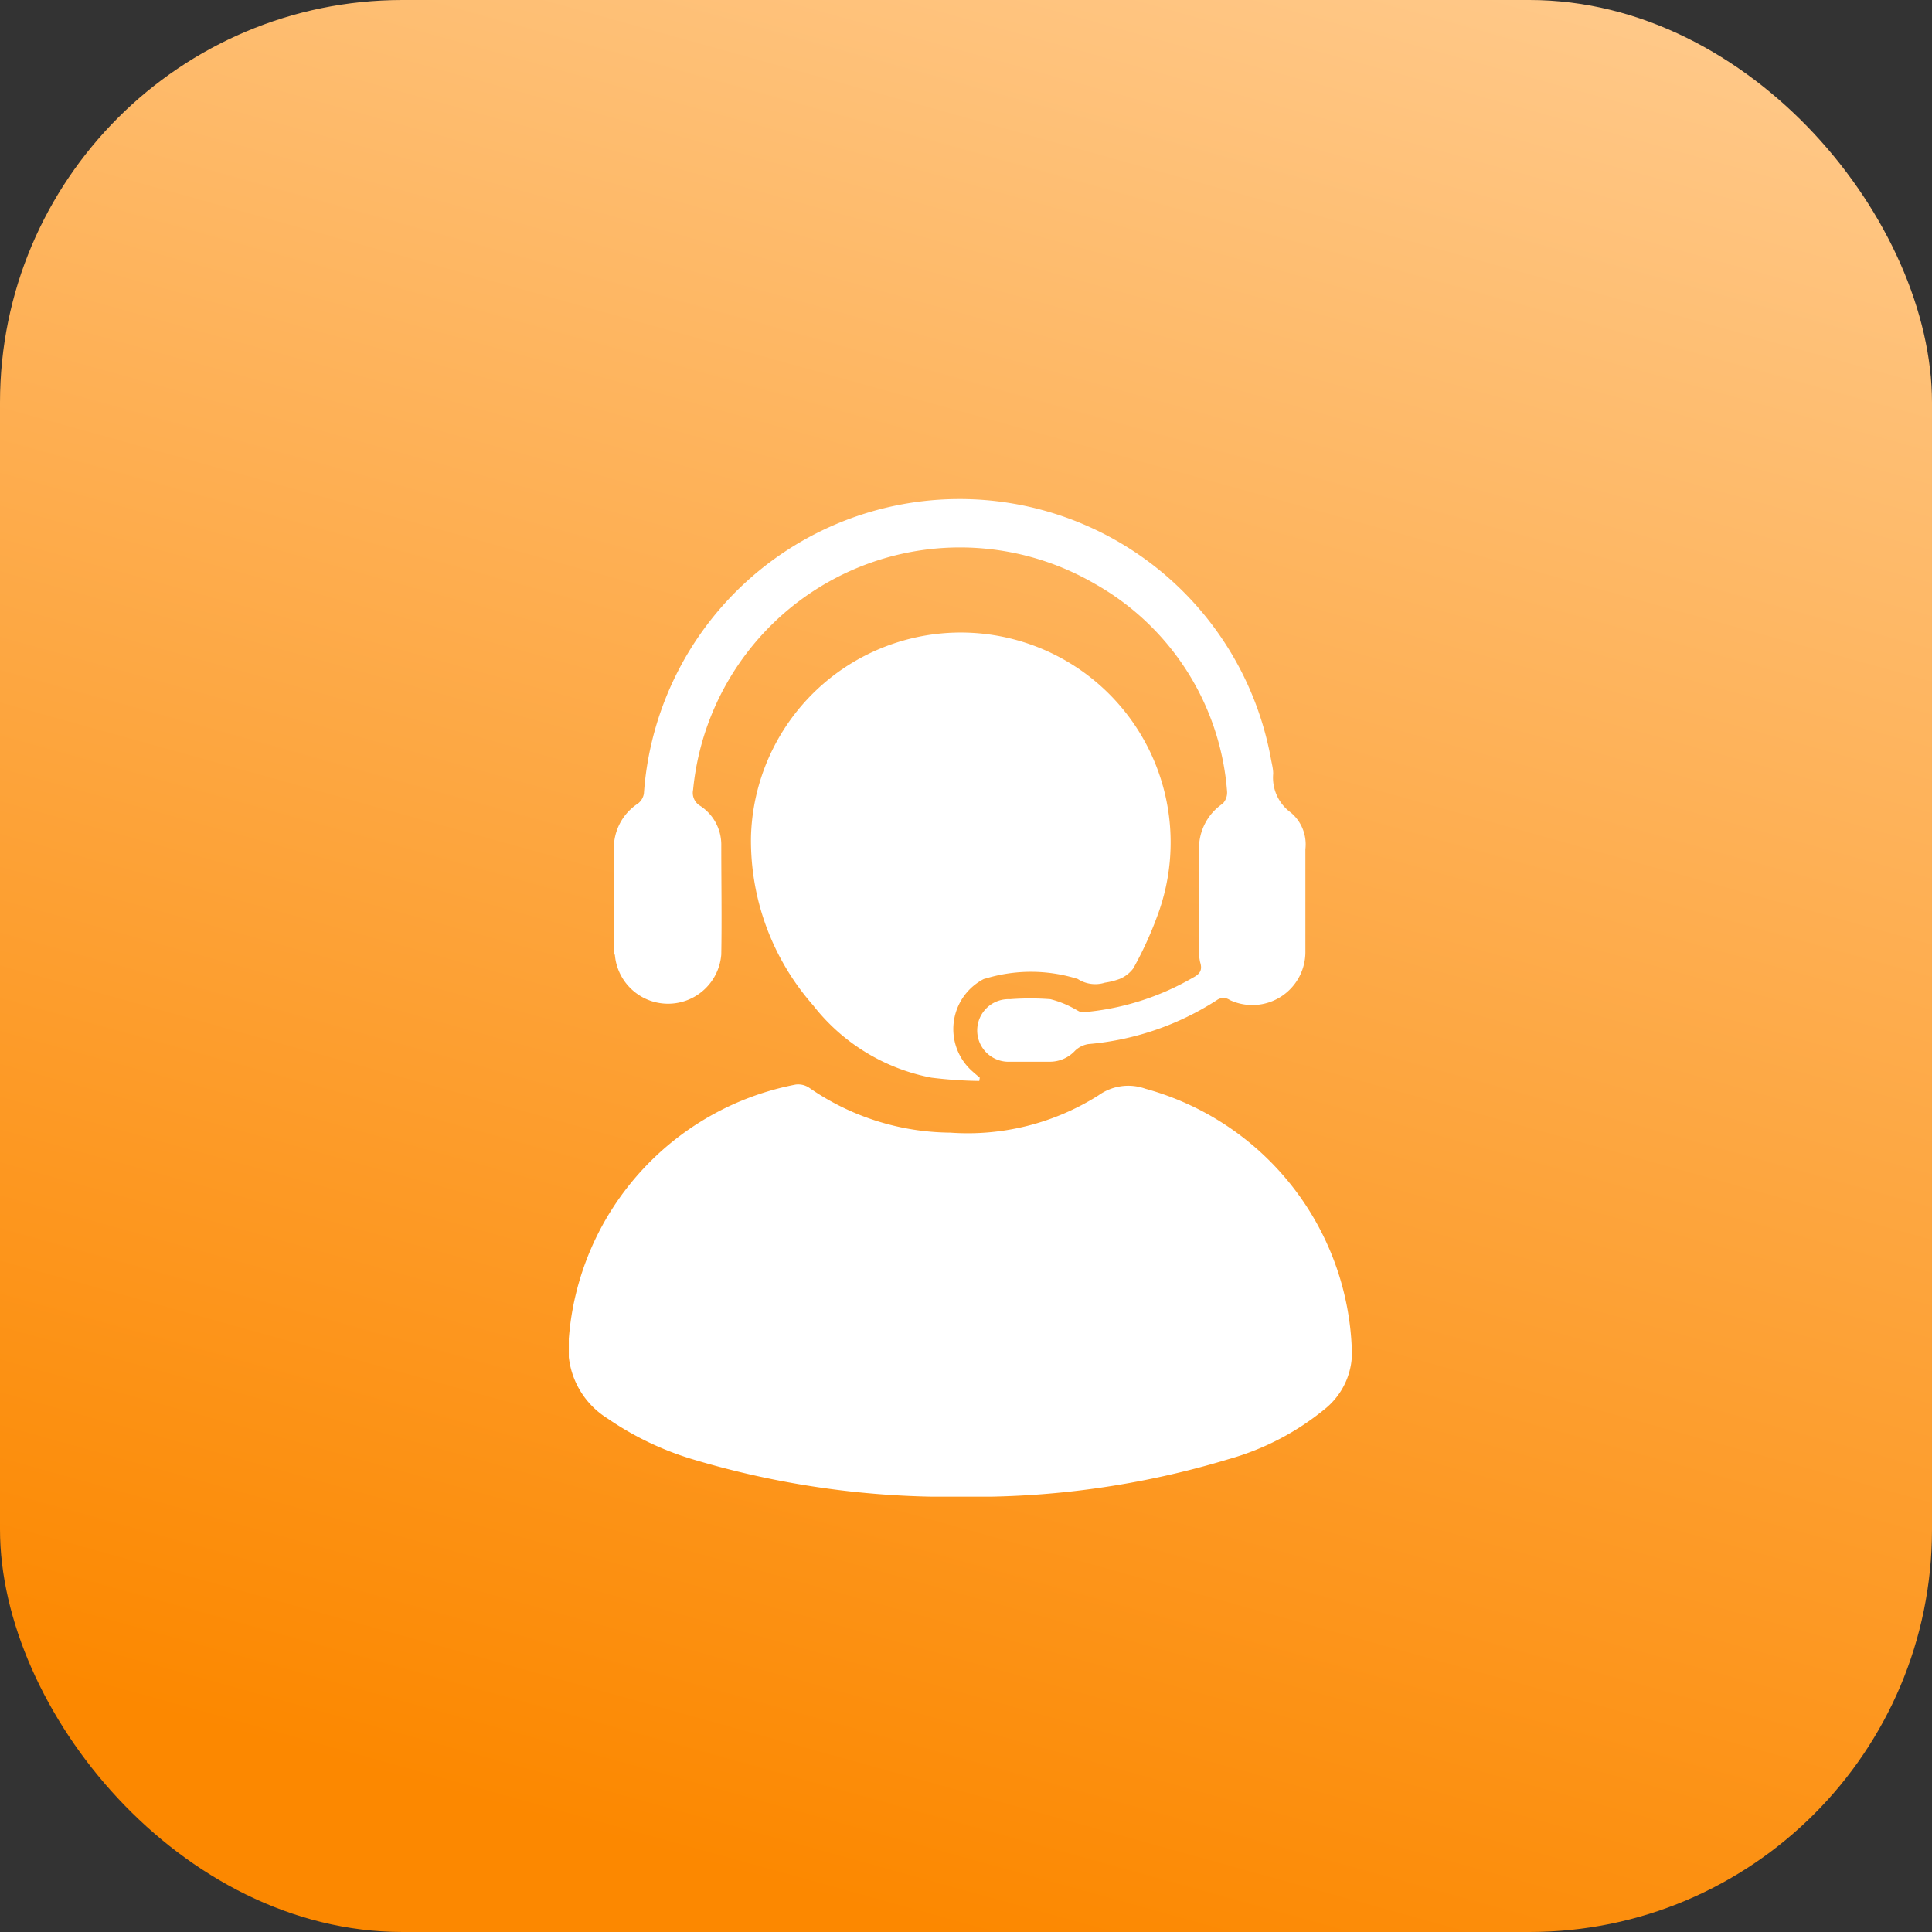 <svg xmlns="http://www.w3.org/2000/svg" xmlns:xlink="http://www.w3.org/1999/xlink" width="24" height="24" viewBox="0 0 24 24">
  <rect x="0" y="0" width="24" height="24" fill="#333333" stroke="none"/>
  <defs>
    <linearGradient id="linear-gradient" x1="0.796" y1="-0.064" x2="0.5" y2="1" gradientUnits="objectBoundingBox">
      <stop offset="0" stop-color="#ffcc90"/>
      <stop offset="1" stop-color="#fc8800"/>
    </linearGradient>
    <clipPath id="clip-path">
      <rect id="Rectangle_16996" data-name="Rectangle 16996" width="9.727" height="12.399" fill="#fff"/>
    </clipPath>
  </defs>
  <g id="Group_62422" data-name="Group 62422" transform="translate(-213 -386)">
    <rect id="Rectangle_16969" data-name="Rectangle 16969" width="24" height="24" rx="5" transform="translate(213 386)" fill="url(#linear-gradient)"/>
    <g id="Group_62421" data-name="Group 62421" transform="translate(220.066 392.193)">
      <g id="Group_62420" data-name="Group 62420" clip-path="url(#clip-path)">
        <path id="Path_36262" data-name="Path 36262" d="M9.726,296.917A3.487,3.487,0,0,0,7.164,293.7a.633.633,0,0,0-.583.081,3.037,3.037,0,0,1-1.842.464,3.115,3.115,0,0,1-1.755-.559.246.246,0,0,0-.167-.038A3.483,3.483,0,0,0,0,296.806a1.031,1.031,0,0,0,.48.989,3.781,3.781,0,0,0,1.033.5,11.046,11.046,0,0,0,3.358.473A10.916,10.916,0,0,0,8.2,298.3a3.28,3.28,0,0,0,1.208-.635.9.9,0,0,0,.319-.744" transform="translate(0 -286.368)" fill="#fff"/>
        <path id="Path_36263" data-name="Path 36263" d="M94.172,71.9a1.94,1.94,0,0,1,1.162,0,.4.4,0,0,0,.338.046.912.912,0,0,0,.179-.045.4.4,0,0,0,.174-.134,4.535,4.535,0,0,0,.294-.64,2.607,2.607,0,1,0-5.044-.993,3.1,3.1,0,0,0,.771,2.092,2.444,2.444,0,0,0,1.471.9,5.488,5.488,0,0,0,.594.041l.006-.041c-.031-.026-.062-.052-.092-.079a.7.7,0,0,1,.147-1.149" transform="translate(-89.012 -65.932)" fill="#fff"/>
        <path id="Path_36264" data-name="Path 36264" d="M22.931,5.664a.663.663,0,0,0,1.322,0c.008-.45,0-.9,0-1.351a.576.576,0,0,0-.261-.495.187.187,0,0,1-.089-.2,3.331,3.331,0,0,1,4.985-2.562,3.244,3.244,0,0,1,1.648,2.58.2.2,0,0,1-.054.154.67.67,0,0,0-.294.582c0,.372,0,.744,0,1.115a.908.908,0,0,0,.013.271c.036.112-.013.154-.1.2a3.265,3.265,0,0,1-1.36.424c-.033,0-.07-.028-.1-.043a1.229,1.229,0,0,0-.3-.12,3.323,3.323,0,0,0-.5,0,.389.389,0,1,0,0,.777c.165,0,.33,0,.5,0a.426.426,0,0,0,.307-.137.308.308,0,0,1,.164-.082,3.491,3.491,0,0,0,1.6-.548.137.137,0,0,1,.157,0,.659.659,0,0,0,.94-.609c0-.421,0-.843,0-1.264a.514.514,0,0,0-.181-.455.536.536,0,0,1-.219-.483c0-.062-.017-.123-.028-.184a3.931,3.931,0,0,0-7.789.429.193.193,0,0,1-.073.125.661.661,0,0,0-.3.579c0,.207,0,.413,0,.62h0c0,.227-.006.455,0,.682" transform="translate(-22.359 0)" fill="#fff"/>
      </g>
    </g>
  </g>
</svg>
